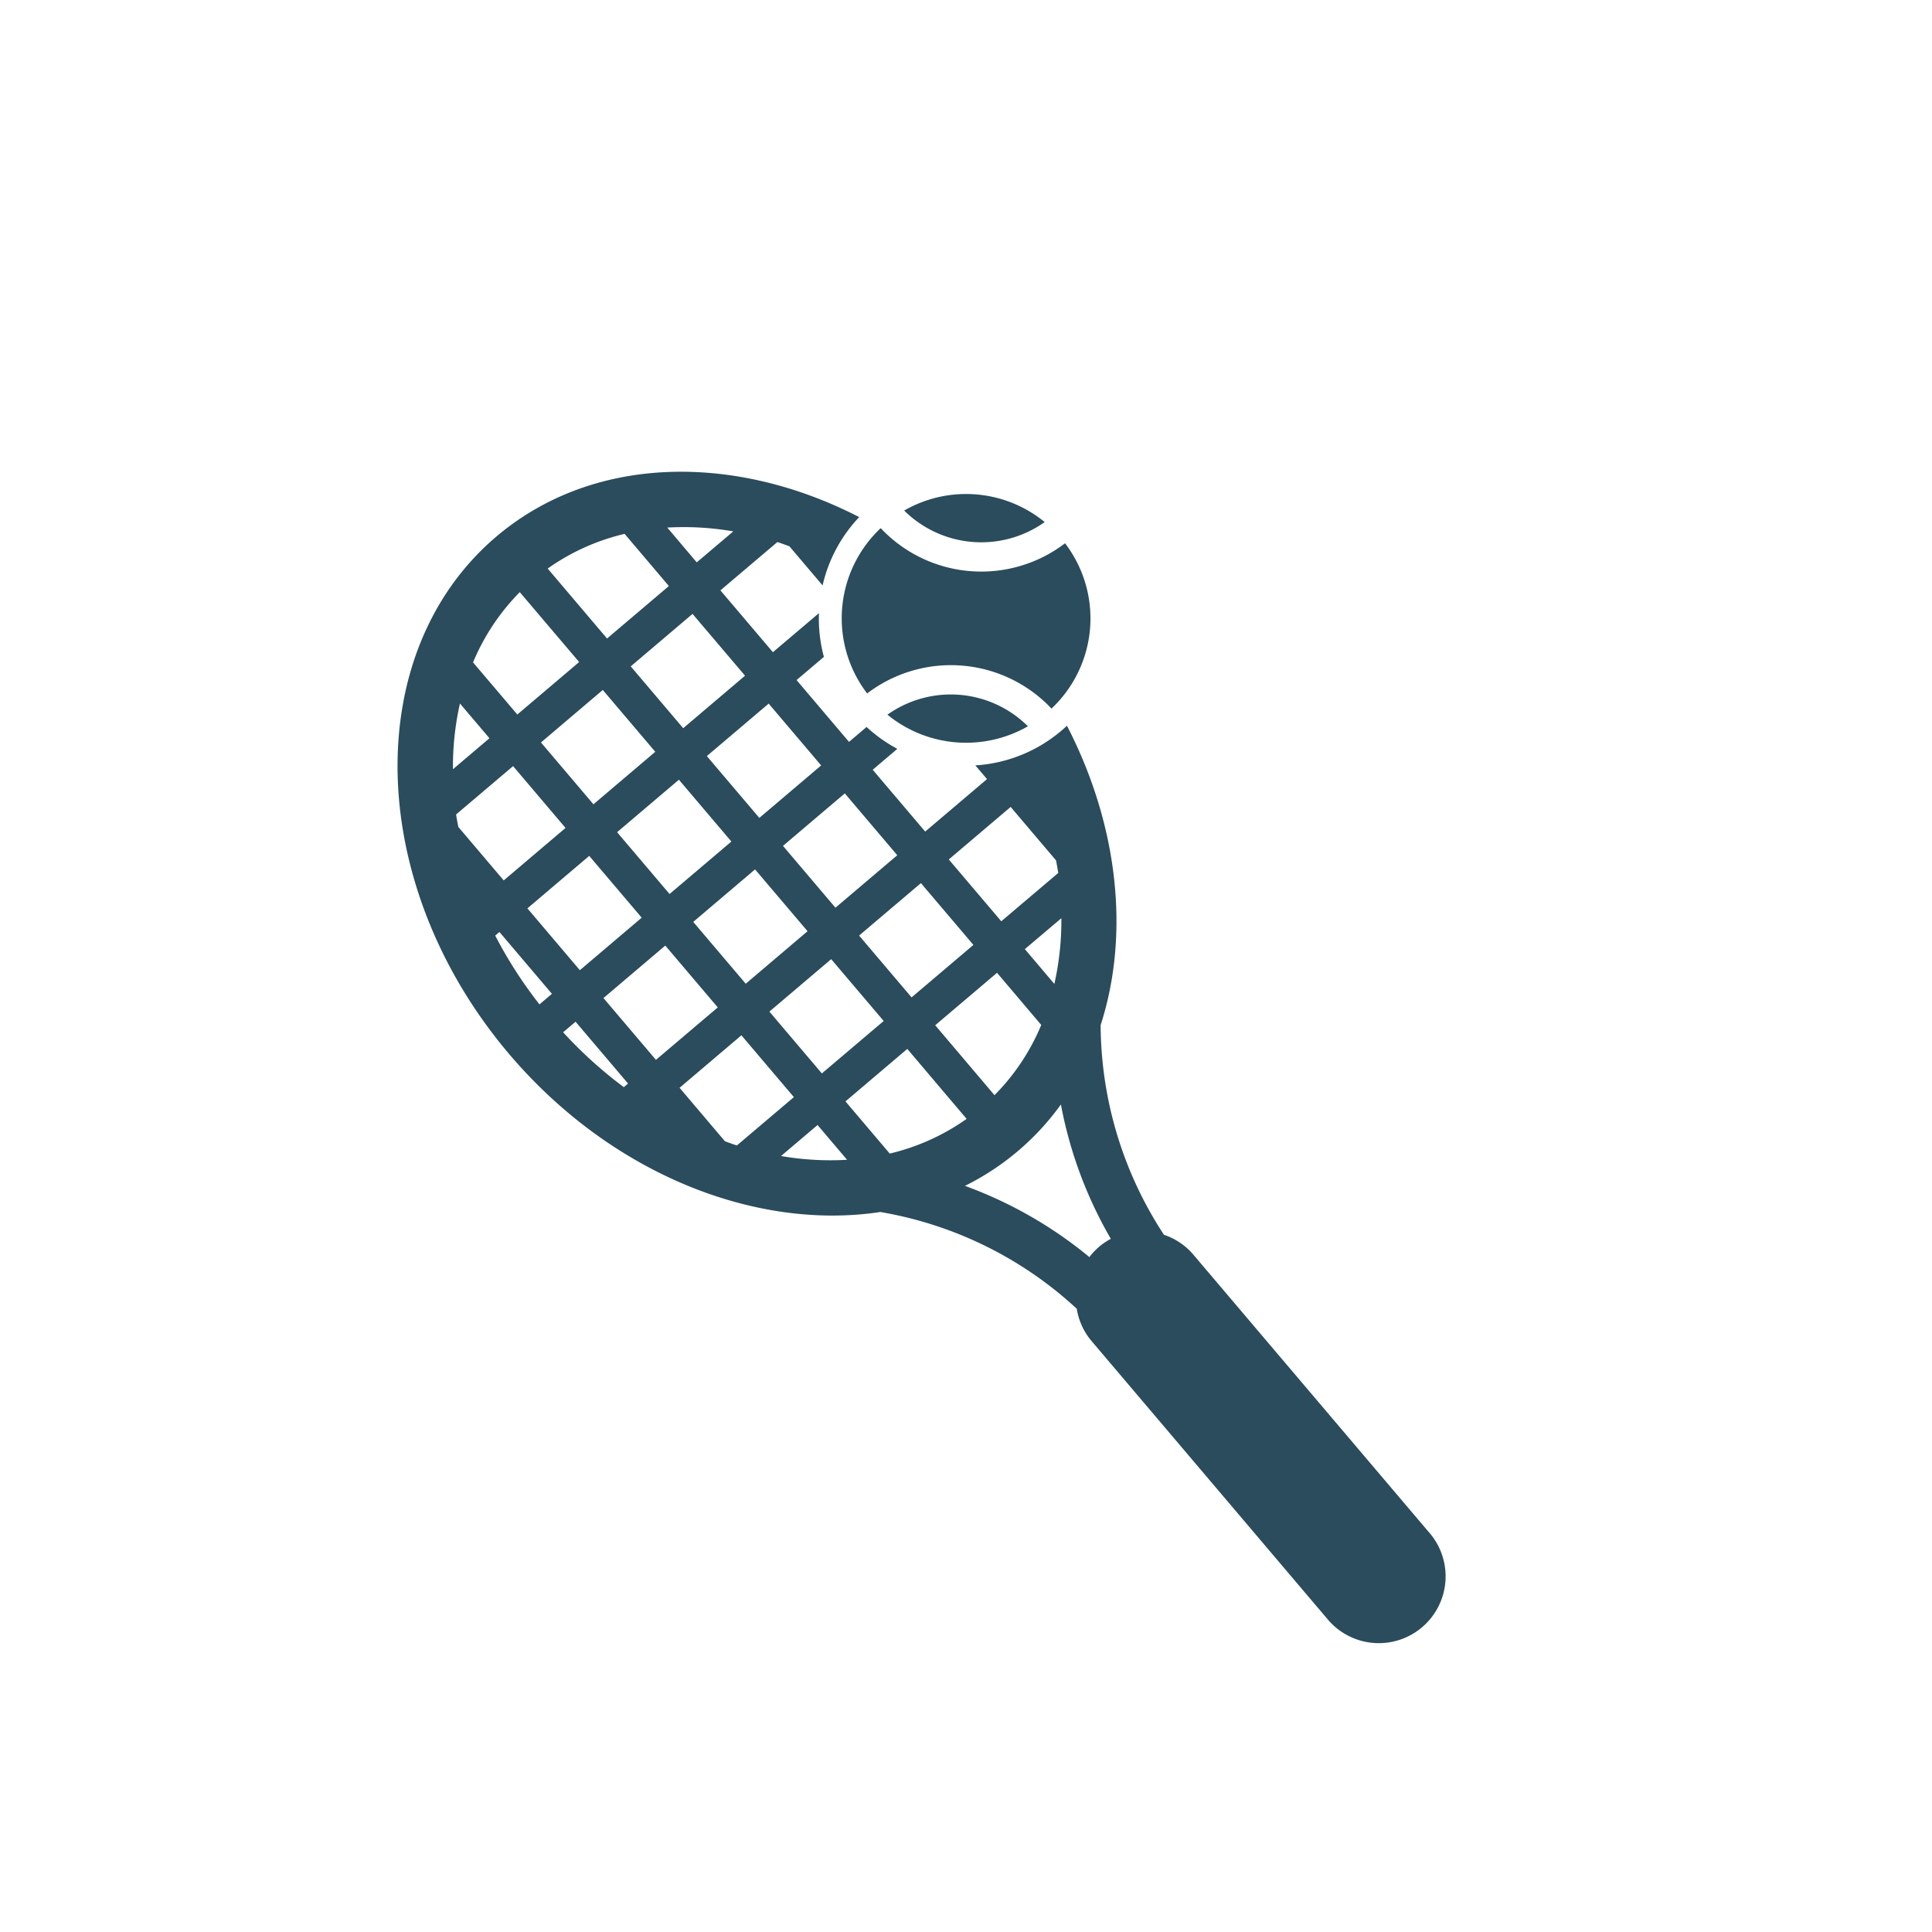 <svg xmlns="http://www.w3.org/2000/svg" width="150" height="150" viewBox="0 0 150 150">
  <title>destaque</title>
  <g>
    <path d="M68.9,55.488a9.646,9.646,0,0,0,10.907.9,8.494,8.494,0,0,0-10.907-.9Z" fill="#2a4c5d"/>
    <path d="M81.111,40.534A9.638,9.638,0,0,0,70.2,39.639a8.5,8.5,0,0,0,10.908.895Z" fill="#2a4c5d"/>
    <path d="M67.325,53.84a10.727,10.727,0,0,1,14.312,1.174A9.61,9.61,0,0,0,82.69,42.18a10.727,10.727,0,0,1-14.313-1.175A9.61,9.61,0,0,0,67.325,53.84Z" fill="#2a4c5d"/>
    <path d="M110.957,118.982,92.643,97.4a5.118,5.118,0,0,0-2.274-1.532,29.922,29.922,0,0,1-4.916-16.278c2.273-7.028,1.39-15.492-2.616-23.245a11.39,11.39,0,0,1-7.111,3.079l.905,1.066-4.8,4.074-4.075-4.8,1.913-1.623a11.4,11.4,0,0,1-2.388-1.7L65.917,57.6l-4.073-4.8,2.123-1.8a11.408,11.408,0,0,1-.384-3.395l-3.575,3.031-4.076-4.8,4.424-3.752c.311.1.62.218.931.328l2.579,3.041a11.374,11.374,0,0,1,2.842-5.306c-9.739-5.007-20.7-4.822-28.166,1.508-10.613,9.006-10.165,27.032.995,40.189C47.468,91.178,58.7,95.561,68.347,94.1A29.764,29.764,0,0,1,83.6,101.612a5.125,5.125,0,0,0,1.137,2.493l18.316,21.587a5.186,5.186,0,1,0,7.908-6.71Zm-29.1-42.593-2.288-2.7,2.836-2.4A22.4,22.4,0,0,1,81.861,76.389Zm-1.015,3.188a17.006,17.006,0,0,1-3.629,5.452L72.609,79.6l4.8-4.072ZM78.468,62.65l3.525,4.155c.058.324.122.648.168.972l-4.422,3.751-4.076-4.8ZM75.575,73.363l-4.8,4.074-4.075-4.8,4.8-4.072ZM49.821,71.249l-4.8,4.076-4.074-4.8,4.8-4.075ZM42,57.644l4.8-4.075,4.075,4.8-4.8,4.076Zm5.91,6.967,4.8-4.074,4.075,4.8-4.8,4.074ZM58.623,67.5l4.075,4.8-4.8,4.076-4.075-4.8Zm5.91,6.969,4.076,4.8-4.8,4.072-4.074-4.8ZM69.664,66.4l-4.8,4.074-4.074-4.8,4.8-4.075ZM59.68,54.628l4.074,4.8-4.8,4.074-4.075-4.8Zm-1.836-2.167-4.8,4.076-4.075-4.8,4.8-4.074Zm-.915-11.2-2.834,2.4-2.288-2.7A22.45,22.45,0,0,1,56.929,41.256Zm-8.431.192L51.931,45.5l-4.8,4.074-4.609-5.431A17.086,17.086,0,0,1,48.5,41.448Zm-8.14,4.525L44.965,51.4l-4.8,4.074L36.727,51.43A17.094,17.094,0,0,1,40.358,45.973ZM35.71,54.62,38,57.316l-2.833,2.407A22.316,22.316,0,0,1,35.71,54.62Zm-.3,8.615,4.426-3.754,4.072,4.8-4.8,4.074-3.524-4.152C35.523,63.881,35.456,63.555,35.411,63.235Zm6.475,14.746a33.92,33.92,0,0,1-3.437-5.343l.329-.279,4.073,4.8Zm6.547,6.425a33.758,33.758,0,0,1-4.712-4.261l.967-.819,4.074,4.8Zm-1.58-6.917,4.8-4.074,4.075,4.8-4.8,4.072Zm9.434,11.123-3.524-4.155,4.8-4.076,4.075,4.8-4.425,3.751C56.906,88.838,56.6,88.72,56.287,88.612Zm4.353,1.141,2.837-2.407,2.288,2.7A22.492,22.492,0,0,1,60.64,89.753Zm8.438-.191-3.435-4.049,4.8-4.076,4.605,5.432A17.087,17.087,0,0,1,69.078,89.562ZM85.333,96.8a4.909,4.909,0,0,0-.752.8,32.844,32.844,0,0,0-9.663-5.53,20.176,20.176,0,0,0,7.45-6.32,32.818,32.818,0,0,0,3.876,10.432A5.275,5.275,0,0,0,85.333,96.8Z" fill="#2a4c5d"/>
  </g>
</svg>
